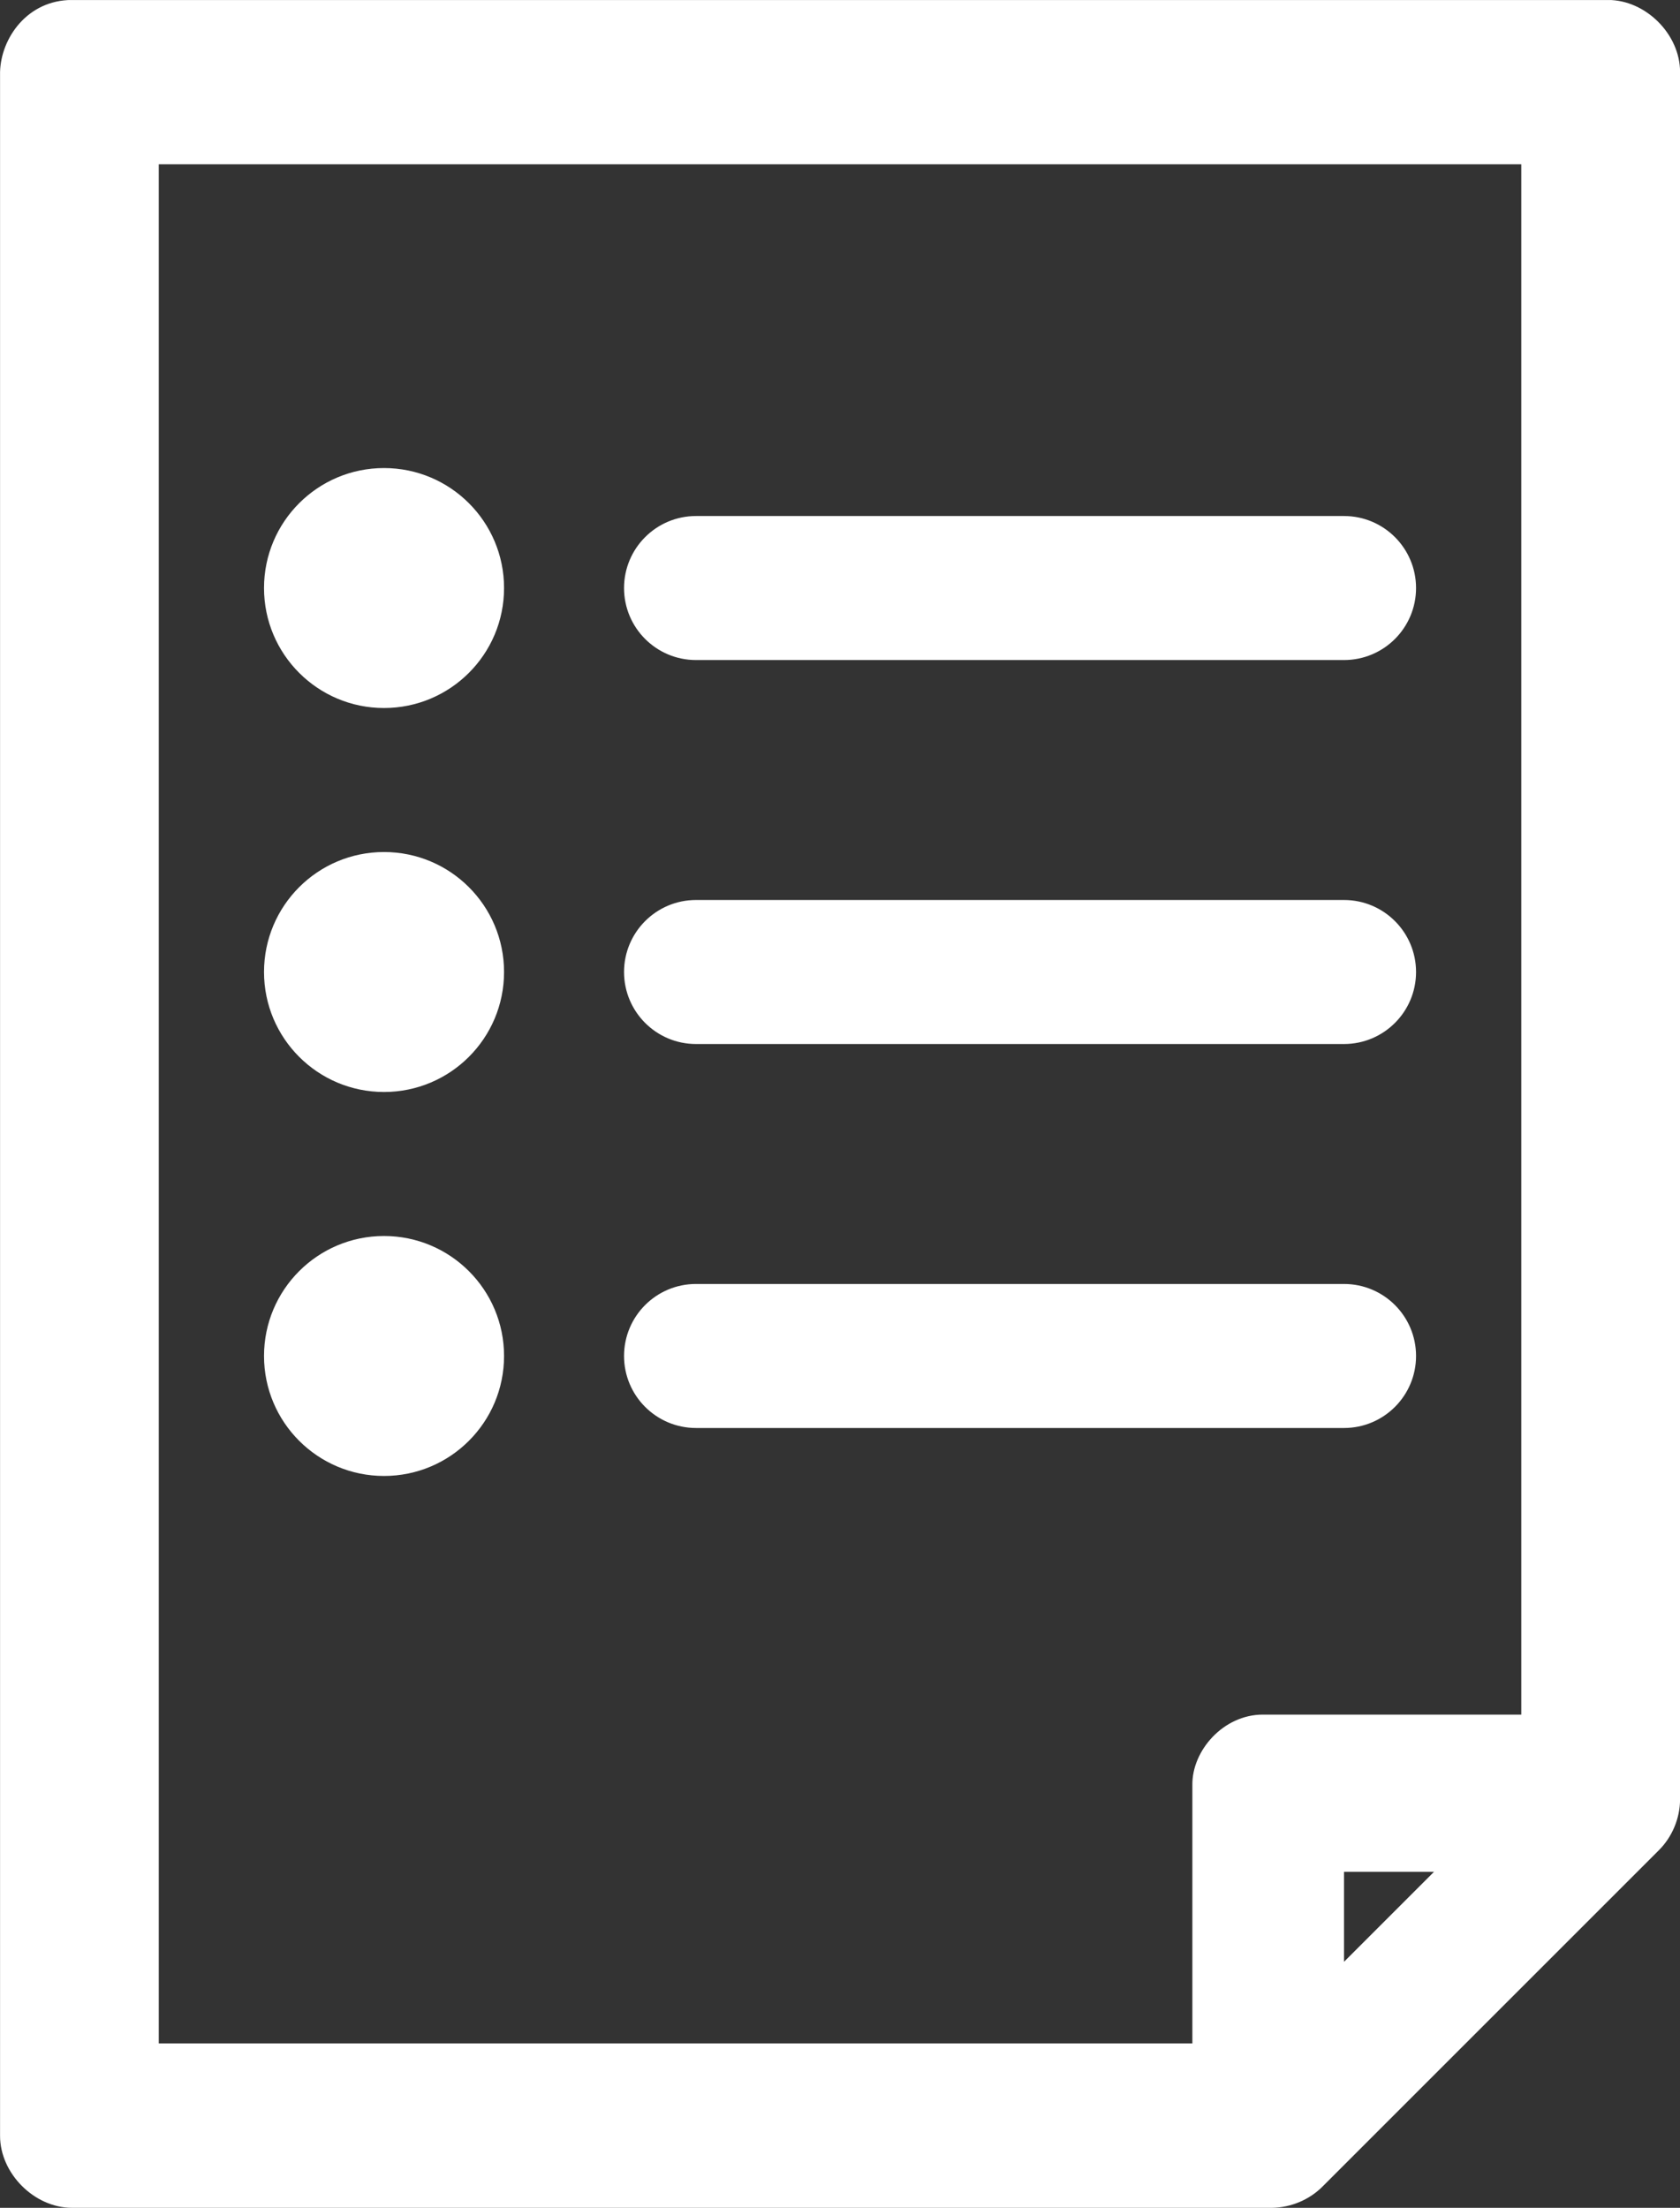 <?xml version="1.0" encoding="UTF-8" standalone="no"?>
<!-- Created with Inkscape (http://www.inkscape.org/) -->

<svg
   xmlns:dc="http://purl.org/dc/elements/1.1/"
   xmlns:cc="http://creativecommons.org/ns#"
   xmlns:rdf="http://www.w3.org/1999/02/22-rdf-syntax-ns#"
   xmlns:svg="http://www.w3.org/2000/svg"
   xmlns="http://www.w3.org/2000/svg"
   xmlns:sodipodi="http://sodipodi.sourceforge.net/DTD/sodipodi-0.dtd"
   xmlns:inkscape="http://www.inkscape.org/namespaces/inkscape"
   id="svg2985"
   version="1.1"
   inkscape:version="0.48.5 r10040"
   width="37.996"
   height="49.938"
   xml:space="preserve"
   sodipodi:docname="api-white.svg"><rect width="100%" height="100%" fill="#333333" stroke="none"/><defs
     id="defs2989"><clipPath
       clipPathUnits="userSpaceOnUse"
       id="clipPath2999"><path
         d="m 0,39.95 30.397,0 L 30.397,0 0,0 0,39.95 z"
         id="path3001" /></clipPath></defs><sodipodi:namedview
     pagecolor="#ffffff"
     bordercolor="#666666"
     borderopacity="1"
     objecttolerance="10"
     gridtolerance="10"
     guidetolerance="10"
     inkscape:pageopacity="0"
     inkscape:pageshadow="2"
     inkscape:window-width="1211"
     inkscape:window-height="725"
     id="namedview2987"
     showgrid="false"
     inkscape:zoom="4.7258482"
     inkscape:cx="18.998188"
     inkscape:cy="24.969063"
     inkscape:window-x="474"
     inkscape:window-y="171"
     inkscape:window-maximized="0"
     inkscape:current-layer="g2993" /><g
     id="g2993"
     inkscape:groupmode="layer"
     inkscape:label="api-white"
     transform="matrix(1.25,0,0,-1.25,0,49.938)"><g
       id="g2995"
       style="fill:#ffffff"><g
         id="g2997"
         clip-path="url(#clipPath2999)"
         style="fill:#ffffff"><g
           id="g3003"
           transform="translate(24.318,6.08)"
           style="fill:#ffffff"><path
             d="M 0,0 1.628,0 0,-1.628 0,0 z m -11.725,10.637 c -0.719,0 -1.302,-0.583 -1.302,-1.303 0,-0.719 0.583,-1.303 1.302,-1.303 L 0,8.031 c 0.72,0 1.303,0.584 1.303,1.303 0,0.72 -0.583,1.303 -1.303,1.303 l -11.725,0 z m -5.645,0.868 c -1.199,0 -2.171,-0.972 -2.171,-2.171 0,-1.199 0.972,-2.171 2.171,-2.171 1.2,0 2.172,0.972 2.172,2.171 0,1.199 -0.972,2.171 -2.172,2.171 m 5.645,6.08 c -0.719,0 -1.302,-0.584 -1.302,-1.303 0,-0.719 0.583,-1.303 1.302,-1.303 l 11.725,0 c 0.72,0 1.303,0.584 1.303,1.303 0,0.719 -0.583,1.303 -1.303,1.303 l -11.725,0 z m -5.645,0.868 c -1.199,0 -2.171,-0.972 -2.171,-2.171 0,-1.199 0.972,-2.171 2.171,-2.171 1.2,0 2.172,0.972 2.172,2.171 0,1.199 -0.972,2.171 -2.172,2.171 m 5.645,6.08 c -0.719,0 -1.302,-0.584 -1.302,-1.303 0,-0.72 0.583,-1.303 1.302,-1.303 l 11.725,0 c 0.72,0 1.303,0.583 1.303,1.303 0,0.719 -0.583,1.303 -1.303,1.303 l -11.725,0 z m -5.645,0.868 c -1.199,0 -2.171,-0.972 -2.171,-2.171 0,-1.199 0.972,-2.171 2.171,-2.171 1.2,0 2.172,0.972 2.172,2.171 0,1.199 -0.972,2.171 -2.172,2.171 m -4.075,5.496 24.652,0 0,-28.052 -4.675,0 c -0.716,0 -1.285,-0.652 -1.276,-1.275 l 0,-4.675 -18.701,0 0,34.002 z m -1.57,2.974 c -0.807,0 -1.286,-0.689 -1.302,-1.303 l 0,-37.345 c 0,-0.681 0.62,-1.303 1.302,-1.303 l 21.712,0 c 0.344,0.005 0.683,0.148 0.923,0.394 l 6.08,6.08 c 0.237,0.238 0.377,0.572 0.38,0.909 l 0,31.265 c 0,0.682 -0.621,1.303 -1.303,1.303 l -27.792,0 z"
             style="fill:#ffffff;fill-opacity:1;fill-rule:nonzero;stroke:none"
             id="path3005" /></g></g></g></g></svg>